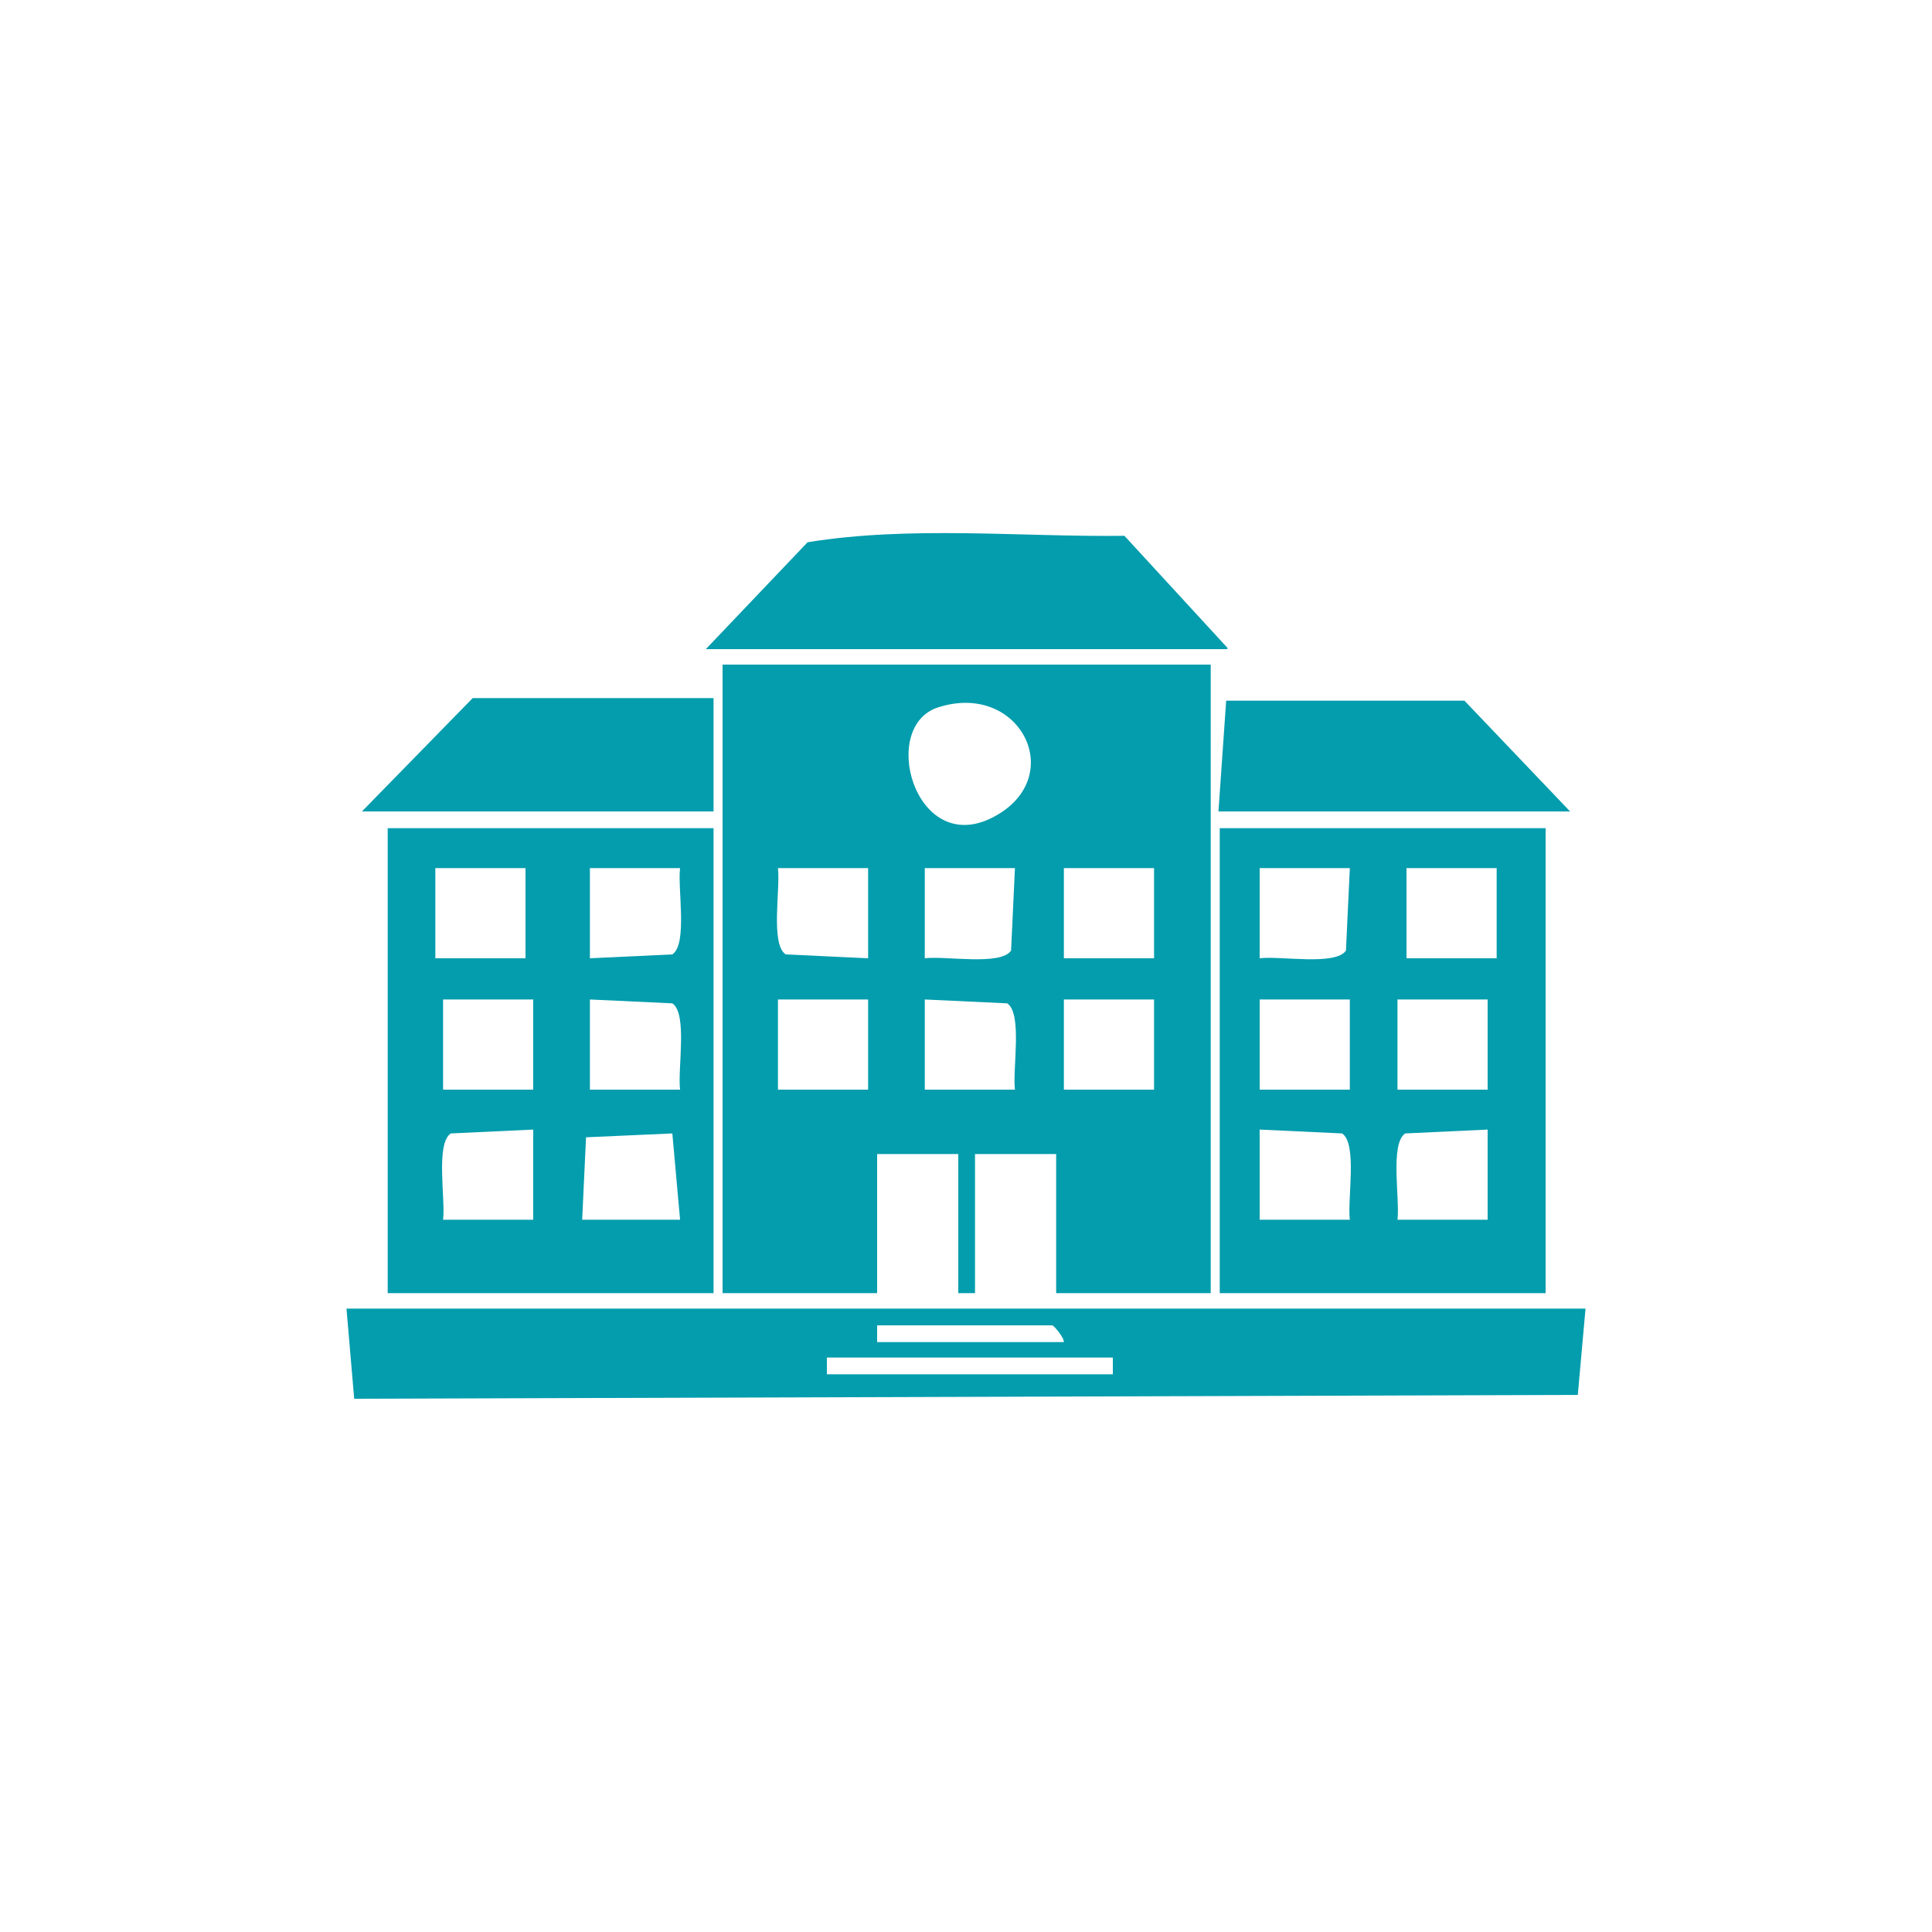 <?xml version="1.0" encoding="UTF-8"?>
<svg id="Layer_1" xmlns="http://www.w3.org/2000/svg" width="150" height="150" version="1.1" viewBox="0 0 150 150">
  <!-- Generator: Adobe Illustrator 29.8.0, SVG Export Plug-In . SVG Version: 2.1.1 Build 160)  -->
  <defs>
    <style>
      .st0 {
        fill: #049dad;
      }

      .st1 {
        display: none;
      }

      .st2 {
        fill: #032e5b;
      }
    </style>
  </defs>
  <g class="st1">
    <path class="st2" d="M127,107.6v.8c-.8.2-1.1.2-1.6-.5.5-.6,1-.4,1.6-.3Z"/>
    <path class="st2" d="M40.7,93.6l-8.7-7.6c-7.6-7.6,1.5-17.1,7.4-22.4,6.3-5.7,20.8-15.9,28.1-7s.2,10.3-4.1,12.9c0-2.6,1.5-6,.7-8.5-1.6-4.9-8.6-4.7-10,.3l-2.4,16.3c-.3.9-4.9,4.1-4.7,4.8l16.1,13.7c3.2,4.4.5,9.8-4.9,10.3-9.2.8-19.5-.6-28.8,0-4.8-.2-7.9-5-5.7-9.3s3.4-3.4,5.3-3.4h11.7Z"/>
    <path class="st2" d="M72.2,43.9c10.8-10.5,26.7,6,15.9,16.4-10.8,10.3-26.5-6-15.9-16.4Z"/>
    <path class="st2" d="M58.5,58.5c2.3-.4,4.3,1.3,4.7,3.5l-2.2,16.4c1.3,1.3,2.7,2.6,4,3.9,2.7,2.6,6.2,5.2,8.7,7.9,3.6,3.8-1.1,9.5-5.6,6-4.6-3.5-8.7-8.8-13.4-12.4-1.8-1.8-2.3-2.3-2.1-5,.3-5.5,2.1-11.6,2.5-17.2.4-1.6,1.7-2.9,3.3-3.2Z"/>
    <path class="st2" d="M88.4,92.5l-1.2,6,16.3,5.4,3-4.4c.2-.1,3.2.9,3.6,1.1s.3,0,.3.3c-1,.7-5,6.1-5.8,6.2l-23.2-4.1v-7.3c0,0-5.3-.6-5.3-.6l.2-3,12.2.4Z"/>
    <path class="st2" d="M105.4,98.8c.1.2-2,3.6-2.5,3.6l-14.2-4.5c-.2,0-.3-.2-.3-.5s.9-4.6,1.1-4.6l15.9,5.9Z"/>
    <path class="st2" d="M116.2,96l.2-.8c3.1-.7,3.4,3.9.3,3.5s-1-1-1.3-1.2-1.8.8-2.6-.8c-1.4-2.7,3.4-4,3.4-.7Z"/>
    <path class="st2" d="M93.9,89.5c-1.1.2-1.5-1.2-2.3-1.8s-2-.7-3-.6-2,1.2-2.3,0c2.4-2.3,7.2-1,7.7,2.3Z"/>
    <path class="st2" d="M116.2,94.7c0,0-.5-1-1.1-1.1.8-2.7,4.8-.9,3.4,1.5-.5-.9-2.2-.3-2.3-.4Z"/>
    <path class="st2" d="M92.3,90.9c-1,.4-1-.4-1.5-.8s-1.4-.7-2.2-.6-2.2,1.2-1.8-.1,1.3-.8,1.6-.8c1.7-.4,3.6.5,3.9,2.3Z"/>
    <path class="st2" d="M112.5,107.5c-.5.4-2.3.4-2.6-.5-.4-1.4.7-.9,1.4-1.1s1.7-1.3,1.9.3l-.8,1.3Z"/>
    <path class="st2" d="M108,91c1.4-.4,1.6,1.7.2,1.6s-.9-1.4-.2-1.6Z"/>
    <path class="st2" d="M113.7,91.4c1.1-.4,1.8,1.1.9,1.5-1.3.7-1.8-1.2-.9-1.5Z"/>
    <path class="st2" d="M122.1,100.4c-.2.4-1.5.4-1.6-.5-.3-1.7,2.5-.9,1.6.5Z"/>
    <path class="st2" d="M121,91c1.5-.5,1.5,2,0,1.5s-.7-1.3,0-1.5Z"/>
    <path class="st2" d="M106.5,109.4c.1-1,.6-1.4,1.5-1.6,1.2.9-.4,1.9-1.5,1.6Z"/>
    <path class="st2" d="M116.3,105.4c.4-.3,1.6-.6,1.5.2s-2,1.2-2,.6.4-.8.5-.9Z"/>
    <path class="st2" d="M122.9,109c-.7.3-1.4.4-1.6-.5.5-.7,1.8-.5,1.6.5Z"/>
    <path class="st2" d="M111.3,103.9c.5.7-1.3,1.3-1.6.3,0-.7,1.5-.5,1.6-.3Z"/>
    <path class="st2" d="M111.9,103.1c0-.3.1-.7.3-.8,1.4-.9,1.4,1.6-.3.8Z"/>
    <path class="st2" d="M114.8,108l1.1-.2c.8.6.1,1-.6,1.1l-.5-1Z"/>
  </g>
  <g class="st1">
    <path class="st2" d="M126.6,101.5v.6c-.8.8-1.4,0-1-.8l1,.2Z"/>
    <path class="st2" d="M126.6,106.9v.6c-1.7.9-1.4-1.7,0-.6Z"/>
    <path class="st2" d="M52.2,88v19l-.3.3h-3.9v.8h-11.5v-.8h-4v-19.3h19.7ZM50.3,90.4h-10.5v2.4h10.5v-2.4Z"/>
    <path class="st2" d="M70.6,77.3c.2,0,.3,0,.4,0l9.8,8,1.5,1.8,6.3,19.9c0,5.1-6.3,6.3-8.2,1.4s-3.3-11.6-5.4-17.1l-9-7.5c1.2-1.6,2.1-3.4,3.2-5s.9-1.4,1.5-1.5Z"/>
    <path class="st2" d="M75.5,63v-4.1c0,0-.2-1.4-.2-1.6-.7-2.7-4.8-3.2-6.2-.7s-.4,1.9-.4,3.3c0,4.4,0,8.9.6,13.3-3.2,1.6-4.7,5.2-6.7,8-.2.1-1.1-.6-1.3-.8-3-2.3-3.7-4.3-3-8.1s1.9-6.7,3.3-9.6c-1.1-2.3-4.6-3.4-3-6.4,2.9-5.2,13-6.1,17.5-2.8s1.6,7.3-.6,9.5Z"/>
    <path class="st2" d="M65.2,84.6l7.6,6c.4.3.3.9.3,1.3-.2,4.1-1.9,9.5-3.7,13.2s-2.4,4.4-3.2,5.2c-1.9,1.8-5.3,1.2-6.5-1.1s1.6-6.3,2.9-9c2-4.6,2.9-9.8,1.9-14.7l.9-.9Z"/>
    <path class="st2" d="M80.1,38.7c10.2-1.2,11.2,13.8,2.3,14.8s-11.7-13.7-2.3-14.8Z"/>
    <path class="st2" d="M73.8,56.5c.5.5.8,1.5.9,2.2.3,3,0,6.5.2,9.5s.3,1.2.2,1.9l12.2,5.2c2.2,2.3.5,5.4-2.7,4.5s-9-4.2-13.2-5.5c-1.4-.6-1.6-1.9-1.7-3.3-.3-4.2,0-8.8-.3-13,.3-2.1,3.1-3,4.5-1.5Z"/>
    <path class="st2" d="M50.6,87.2h-16.5v-3.7c0-1.1,1.9-2.9,3-3.1,1.6-.3,8.5-.3,10.2,0s3.3,2.1,3.3,3.7v3.1Z"/>
    <path class="st2" d="M112.7,110.9v-2.2s1,0,1,0v-.6c-.1,0-13.8-14.1-13.8-14.1-1.2,0-2.7-1.5-2.7-2.7l-10.5-10.7,1.2-.8h.5c0,0,9.7,10.1,9.7,10.1,1.5.6,2.6,1.6,3,3.2l13.6,13.8,1.3.2c0,.6-.2,1.2.3,1.6h5.9v2.2h-9.7Z"/>
    <path class="st2" d="M52.8,89.2c3.5-1.6,7.3-4,9.9-6.9s5.3-8.7,7.1-8.3l3.1,2c-4,0-5.5,4.6-7.7,7.3-3.3,4.1-7.8,6.8-12.5,9v-3Z"/>
    <path class="st2" d="M31.8,103.1v2.6c-1.7.1-10.2.2-7.9-3.4s5.8-3.3,7.8-4.2v2.8s-4.1,1.8-4.1,1.8c0,.2,1,.4,1.1.4h3.1Z"/>
    <path class="st2" d="M51.7,110.9c-1.5,1.6-4.1-.9-2.3-2.4s3.8.8,2.3,2.4Z"/>
    <path class="st2" d="M33.4,108.1c2.4-.7,3,2.5,1.3,3.1s-3-2.6-1.3-3.1Z"/>
    <path class="st2" d="M122.6,103.9c-.1-.4-.2-.6-.6-.9,1.1-1.4,2.7-.6,2.4,1.1-.4,0-.6-.3-.9-.4s-.7.2-.9.2c0,.2,0,.4,0,.6l.3-.4c2.4-.2,1.6,3.3-.2,2.2s-.5-.7-.5-.8-.6.3-1,.2c-.9-.2-1.1-1.8,0-2.2s1.1.4,1.6.5Z"/>
    <path class="st2" d="M35.1,76.9c0,.8-.9.5-1.4.7-1.5.5-1.9,1.2-2.1,2.7-1,.7-.5-1.1-.3-1.5.6-1.6,2.2-2.1,3.8-1.9Z"/>
    <path class="st2" d="M34.2,78.4c.4,0,.8-.1,1.1.3-1.6.6-1.9.9-2.5,2.5-.9-1,.4-2.6,1.5-2.8Z"/>
    <path class="st2" d="M121.1,101.5c.8-.2.9,1,.4,1.2-.8.2-.9-1-.4-1.2Z"/>
    <path class="st2" d="M117.9,102.2c0,.1-.8.3-1,0-.4-1.4,1.6-.9,1,0Z"/>
    <path class="st2" d="M50.3,90.4v2.4h-10.5v-2.4h10.5ZM49.5,91h-6.2v1h6.2v-1Z"/>
    <rect class="st2" x="43.3" y="91" width="6.2" height="1"/>
  </g>
  <g class="st1">
    <path class="st2" d="M32.5,107.7v-1.7c.3-.9.7-1.5,1.2-2.2,2.6-4,5.8-7.7,8.4-11.7l-.6-11.7,8.3,5.4c.4,1.6.3,3.2.3,4.8s.6,3.5-.5,5.1l-10.1,14c-2.5,2.2-6,1-7-2.1Z"/>
    <path class="st2" d="M52.2,62.2l-1.8-5.1c-1.9-3.6-7-1.8-6.3,2.2,1.4,3.5,2.1,7.8,3.5,11.3s1.7,2,3.2,2.3c.3.9-.2,2.4.3,3.2l9.5,6.4,1.1,1.4,4.9,18.9c.5,5.3-6.3,7-8.1,1.3s-2.5-10.7-4.1-15.8l-13.1-8.8c-3.1-3.1-2.6-11.9-1.9-16s1.4-6.3,2.6-8.3c3-5,10.5-5.5,10.9,1.5.1,2-.7,3.8-.8,5.7Z"/>
    <path class="st2" d="M57.2,39.2c10.3-1.3,11.4,13.6,2.1,14.6-9.9,1-11-13.4-2.1-14.6Z"/>
    <path class="st2" d="M52.6,66.3c.3,0,.7,0,1,0,2.8-.2,6-1.2,8.8-1.3s3.3,1.1,4.2,2.4c1.5,2.1-.5,4.7-3,4s-1.1-1-1.7-1.1l-11,1.6c-.9,0-1.7-.4-2.2-1.1l-4-12.3c.1-3,3.8-3.8,5.1-1.1l2.7,8.8Z"/>
    <path class="st2" d="M117.3,110.5c-.2.2-.6.2-.9.2H48.8c-1.3.1-1.5-1.5-.2-1.7h68.4c.5.3.7,1.1.3,1.5Z"/>
    <path class="st2" d="M99.1,105c-.2.2-.3.5-.4.8l-.8-.7v-.6c.1,0-20.7-22.2-20.7-22.2-1.1.1-1.8-1.8-2.8-2.4l.2-.5-1.2-1.3c0-.3.9-1.1,1.2-1,.4.1.8,1.1,1.1,1.2s.4-.1.8,0,1.9,2,2,2.2c0,.2-.2.5,0,.7l20.6,22.1c.8-.2,1,.3,1.3.8,0,.2-1,.6-1.3.8Z"/>
    <path class="st2" d="M64.2,76.8c-.3,0-.4-.2-.6-.3-1.2-1.3-3.1-3.2-4.2-4.5s-.3-.2-.2-.5l2.7-.3.2.3c-.5.5-.3,1.3.5,1.4s.8-.4,1.2-.5c1.2-.2,1.8.2,3-.8s.7-1.4,1.2-2,1-.4,1-1c0-1.2-.9-.7-1.3-1s-.6-.9-.7-1c0-.4,1.1-.6,1.2-1l-.7-1c.4-1.1,1.6.4,2.1.9,2.3,2.4,4.8,5,7,7.5s2.1,2.2.7,2-.6-.5-.7-.5c-.2,0-1,1.4-1.6,1.1l-4.9-5.1-5.3,5-.6,1.3Z"/>
    <path class="st2" d="M67.4,80.3c-1.5-2-3.8-2.6-1.3-5.1s2.7-2.4,4-3.6l4.2,4.4c-1.4,1.1-3.5,3.9-5,4.6s-1.2.2-1.9-.3ZM65.9,76.4v.9c.7.6,2,3.1,3.1,2.6l4.2-4-.6-.7c-.2,0-1.8,1.9-2.2,2.1s-.3-.3-.5-.2l-1.7,1.6c-.2-.3-1.2-.9-1-1.3.3-.3,1.3-.9,1.5-1.3s-.1-.4,0-.7c.6-1,3-1.7,1.4-2.7l-4.2,3.9Z"/>
    <path class="st2" d="M102.4,108.4c.6-.8.9-1.6.7-2.7,1.2-.1,7.3,0,7.6,1.3s-.5,1.4-.9,1.4h-7.4Z"/>
    <path class="st2" d="M100.4,105.1c2.9-.7,2.5,3.9-.2,2.8s-1.1-2.5.2-2.8Z"/>
  </g>
  <g class="st1">
    <path class="st2" d="M123.7,51.6v61.7H35.9c-.9,0-5.3-4.1-6-5.2-7-11.2,11.6-22.3,19.1-10.5s1.2,7.8,5.3,7.1v-53.1h69.4Z"/>
    <path class="st2" d="M48.5,93.5c-6.2-6.1-16.1-6.1-22.3,0v-49.3c0-1.1,4.9-6.1,6.2-6.6,3.7-1.5,8.7-1.1,11.8,1.5,1,.9,4.3,5.1,4.3,6v48.4Z"/>
  </g>
  <g class="st1">
    <path class="st2" d="M65.5,97.5c.7-4.4-12.9-11.1-12.2-14.1l30.6-30.8,12.9,14.1-31.2,30.9Z"/>
    <polygon class="st2" points="32.7 36.2 64.1 66.8 49.8 81.1 32.7 64.1 32.7 36.2"/>
    <polygon class="st2" points="32.7 68.9 64.1 99.5 49.8 113.8 32.7 96.8 32.7 68.9"/>
    <polygon class="st2" points="117.3 113.8 85.9 83.2 100.2 68.9 117.3 85.9 117.3 113.8"/>
    <path class="st2" d="M98.2,33.4l-31.8,29.9c-2.2-2.4-13.4-11.7-13-14l15.6-15.9h29.3Z"/>
    <path class="st2" d="M117.3,79.8c-4-3.5-30.3-28.2-29.9-30.5l12.9-13.1,17,17v26.6Z"/>
    <path class="st2" d="M53.2,116.6c3.5-4,28.2-30.3,30.5-29.9l13.1,12.9-17,17h-26.6Z"/>
    <polygon class="st2" points="64.1 33.4 51 47 36.8 33.4 64.1 33.4"/>
    <polygon class="st2" points="113.2 116.6 85.9 116.6 99 103 113.2 116.6"/>
    <polygon class="st2" points="117.3 33.4 117.2 47.1 103.6 34.1 117.3 33.4"/>
    <polygon class="st2" points="46.4 116.6 32.7 116.6 32.8 102.9 46.4 116.6"/>
  </g>
  <g class="st1">
    <path class="st2" d="M25.7,92.3c1.4-2.8,6.6-1.7,9.3-1.2,4.7.9,9.5,5.5,11.9,9.6s1.4,4.2.9,6.6c-.7,3.5-1.8,5.1-5.4,5.6s-13.5.5-15.2-.7-.9-1.3-1.5-1.8v-18Z"/>
    <path class="st2" d="M25.7,61.2v-13.2c1.7-1.5,3.5-.1,5.8-.5,3.3-.6,3.9-3.5,8.8-2.9s7.6,2.9,8.3,3.5,1.5,1.9,1.5,2.8-2.4,7-3.1,7.8c-2.7,3.5-8.7.9-12.8,1.7s-5.7,7-8.7.8Z"/>
    <path class="st2" d="M124.3,76.5v4.8c-1.5,3.8-9.2,6.7-12.9,6.6s-7.8-2.1-9.1-3.2c-6-4.5,4-13,8.8-13.5s12.1,1.7,13.3,5.2Z"/>
    <path class="st2" d="M124.3,60.7v8.8c-.6.5-.8,1.4-1.6,1.7-3.2,1-17.8-5.2-22.2-5.3-4.1-1.3,1.8-9.9,3.5-10.8s1.4-.5,2.1-.6c1.9,0,12.6,2.2,14.6,3s2.6,1.5,3.6,3.2Z"/>
    <path class="st2" d="M124.3,88.8v21.5c-1,1.3-1.6,2.2-3.4,2.5-3.5.6-10.9.8-11.9-3.7s3.5-3.4,4.5-6.7c1.1-3.7-1.3-8,1.1-11.2s7.9-5.2,9.7-2.4Z"/>
    <path class="st2" d="M124.3,39.7v13.2c-1.9,3.8-10.5,1.8-10.5-2.4s.5-7.8.9-10.1c.8-4.5,7.7-4.3,9.6-.7Z"/>
    <path class="st2" d="M25.7,85.3v-2.6c1.1-7.1,13-7.7,11.2.9s-8.5,6.4-11.2,1.7Z"/>
    <path class="st2" d="M25.7,41.4v-1.8c1-1.7,1.6-2.4,3.7-2.6s11.7-.2,12.7.5.5,3.2-.6,3.7-3.5.3-5.3.9c-4,1.4-8.4,7.4-10.5-.7Z"/>
    <path class="st2" d="M25.7,68.6l1.2-1.8c2.9-.9,7.9,5.8,5.7,7.5s-2.6.7-3.6,1.2-2.1,2.7-3.2.5v-7.5Z"/>
    <path class="st2" d="M79.9,88c1,0,2.3.2,3.2.6,1.8.8,8.2,8.5,9.6,10.5s3.3,3.6,1.3,6.6c-4,6.1-14.1,10-20.6,5.7-1.6-1.1-7.9-8.1-8.6-9.8-1.1-2.8-.9-7.5,1.5-9.4s11.7-4,13.5-4.1Z"/>
    <path class="st2" d="M48.8,79.3c3.1-.4,12.4,4.3,13.8,7,1.1,2.2-.2,11.3-1.7,13s-5.5,2.3-7.4,2.3c-5,0-6.8-5.6-9.6-8.8-1-1.1-4.7-3.7-4.8-3.9-2-4.1,6.4-9.1,9.8-9.6Z"/>
    <path class="st2" d="M53.4,77.3c-2.4-2.9,1.6-5.6,4.2-5.9s11.8.9,13.7,1.4,3.1,1.4,4.2,2.4,5.2,6.8,5.6,7.6.5,1.1.3,1.8c-.5,1.9-9.7,4.1-11.5,3.7s-2.5-2.9-4.1-4.2c-2.6-2.1-11-5.2-12.3-6.8Z"/>
    <path class="st2" d="M66.3,37.1l25,.2c2.8.8.3,9.8-.7,11.4-1.8,3.1-4.7-.3-7-1.1-5.1-1.7-5.7,1.4-9.3,1.9s-2.7-3-4.6-4.7-3.5-.6-4.6-3.3c-.8-1.9-.9-3.4,1.1-4.5Z"/>
    <path class="st2" d="M49.8,62.5c0-1.5,0-2.8.3-4.3s3.3-9.2,4.2-10.7c2.1-3.6,7.5-2.5,11-1.5s7,9.1,3.8,11.5-10.9,3.5-13.1,4.1-4.1,1.2-6.2,1Z"/>
    <path class="st2" d="M98.8,86.3c2.6-.4,9.7,3,11.3,5.2,1.8,2.5,2.3,10.3-1.7,10.9s-8.5-.3-11.6-2.8-4.3-4.5-4.6-5.1-.3-1.7-.3-2.4c.2-2,5-5.5,6.9-5.8Z"/>
    <path class="st2" d="M110.2,51.9c-2.1,2.2-4.7-2.4-6.2-2.6-3.4-.4-7.3,1.8-10.8,1.8,1.3-5,.6-13.4,7.2-14s11-1.1,11.2,3.3-.3,5.3-.4,7-.5,4.1-1,4.5Z"/>
    <path class="st2" d="M37.4,63c1.7-.3,6,0,7.7.4,3.2.7,7.2,4.5,6.8,7.9s-9.1,8.5-12.4,6.4-5.3-8-5.5-9c-.4-2.8.4-5.2,3.4-5.8Z"/>
    <path class="st2" d="M80.4,50.8c4.1-.5,11.6,3,13.3,7.1,3.9,9.5-5.1,3.7-9.9,3.3s-2.4,0-3.5,0c-2.5.3-6.1,2.5-6.8-1.6-.8-5.1,1.9-8.2,6.9-8.9Z"/>
    <path class="st2" d="M100.4,73.6c-1.1,1.1-2.2,4.3-3.2,4.5-2.5.5-4.6-3.2-6.8-3.4-3.3-.2-7.2,3.9-10.7,3.1,0-.6,0-1.2.1-1.9.6-2,10.3-9.1,12.5-9.4s10.7,1.3,12.2,2.5-2.9,3.4-4,4.6Z"/>
    <path class="st2" d="M59.2,102.6c3.6,0,7.7,4.3,9.9,7s1.6,1.7,1.1,2.4c-.8.8-1.6.8-2.6.9-3.8.3-12.1.4-15.8,0s-2.7-3.8-1-6.3,5.2-4,8.5-4Z"/>
    <path class="st2" d="M68.1,60.8c.8,0,1.5-.3,2.3.1,1.9.9,1.2,8-1.3,8.8s-9.3-.3-11.5-.8-7.3-2.4-3.7-4.4,12.6-3.5,14.3-3.7Z"/>
    <path class="st2" d="M62,42.2c-2.4,1.2-4.6-.4-7.4.3s-3.1,3-5.9,2.9c-5.6-.2-5.8-6.7-.6-8.1s10.1-.6,11.9.2,3.1,2.9,1.9,4.7Z"/>
    <path class="st2" d="M100.1,104.7c5.1-.8,8.1,2.4,7.4,7.4-.8,1-11,1-12.8.9s-3.6-.5-2.1-2.6,5.1-5.2,7.5-5.6Z"/>
    <path class="st2" d="M87.8,77.9c3.1-.5,8.9,3.1,7.8,6.5s-5.5,5.1-6.6,5.2c-3.7.4-3.3-3.4-3.9-5.7s-1-1.5-1.1-2.4c-.1-2,2.1-3.4,3.8-3.6Z"/>
    <path class="st2" d="M80.4,63.5c1.6-.2,7.3-.8,6,2.1s-7.8,6.8-9.3,6.9c-2.5.3-3.8-3.6-2.9-5.6s4.7-3.2,6.2-3.4Z"/>
    <path class="st2" d="M101.1,52.4c1,1-5.6,10.3-5.3,3.7s2.8-3.9,5.3-3.7Z"/>
  </g>
  <g class="st1">
    <path class="st2" d="M121.5,98l-1.3,1.3-40.6.2c-2.1-.5-1.9-7.6-1.5-9.1s3.8-1.6,5.3-1.5v-10.8h32.7v10.8c2.1,0,4.1-.4,5.4,1.7v7.4Z"/>
    <path class="st2" d="M43.4,28.5c3.2.8.9,10.4,1.7,11.2h5.4s0,32.7,0,32.7h-20.1c-.5,0-1.5-1.2-1.9-1.7v-29c.4-.5,1.7-2.1,2.3-2.1h8.9v-8.9c0-.6,1.6-1.8,2.1-2.3h1.7Z"/>
    <path class="st2" d="M76,28.5l1.5,1.2.2,42.6h-21.5v-32.7h16.5c.1-.3-.4-.5-.4-.6v-7.9c0-.9,1.3-2.2,2.1-2.7h1.7Z"/>
    <path class="st2" d="M92.6,121.5h-2.1c-.4-.4-1.1-.8-1.3-1.3-.5-1.1-.5-10.4-.3-12.1.4-3.8,5-3.8,5.4,0s.2,11-.3,12.1-.9.9-1.3,1.3Z"/>
    <path class="st2" d="M107.1,121.5c-.3-.5-1.2-.8-1.5-1.2-.4-.8-.4-11.1-.2-12.6s.7-2.3,2.7-2.3,2.2.9,2.3,2.7.2,11.4-.2,12.2-1.1.8-1.5,1.2h-1.7Z"/>
    <path class="st2" d="M83.5,39.6c7.8-.3,15.3,2.1,21.5,6.8l-21.5,21.7v-28.5Z"/>
    <path class="st2" d="M87.6,72.3l21.7-21.5c4.6,6.2,7.3,13.7,6.8,21.5h-28.5Z"/>
  </g>
  <g class="st1">
    <polygon class="st0" points="59 75.3 53.6 103.7 18.6 103.7 33.4 75.3 59 75.3"/>
    <polygon class="st0" points="131.4 103.7 96.4 103.7 91 75.3 116.6 75.3 131.4 103.7"/>
    <polygon class="st0" points="61.4 85.6 64.5 65.7 85.5 65.7 88.6 85.6 61.4 85.6"/>
    <polygon class="st0" points="59 103.7 61.2 88.6 89.2 88.6 91 103.7 59 103.7"/>
    <polygon class="st0" points="115.7 72.9 90.4 72.9 87.4 57.8 107.6 57.8 115.7 72.9"/>
    <polygon class="st0" points="62.6 57.8 59.6 72.9 34.9 72.9 42.4 57.8 62.6 57.8"/>
    <polygon class="st0" points="64.4 63.8 66.6 51.8 83.7 51.8 85.6 63.8 64.4 63.8"/>
    <polygon class="st0" points="64.4 46.3 62.6 56.6 42.7 56.6 48.5 46.3 64.4 46.3"/>
    <polygon class="st0" points="107.3 56.6 87.4 56.6 85.6 46.3 101.5 46.3 107.3 56.6"/>
    <path class="st0" d="M83.1,50.6h-16.3l.3-3.7,15-.5c1.5.5.9,2.8,1,4.1Z"/>
  </g>
  <g>
    <path class="st0" d="M94,51.6v48.8h-12v-10.8h-6.3v10.8h-1.3v-10.8h-6.3v10.8h-12v-48.8h38ZM72.9,54.9c-4.7,1.4-1.9,11.6,4.1,8.6s2.3-10.6-4.1-8.6ZM67.4,67.4h-7c.2,1.6-.6,5.9.6,6.7l6.4.3v-7ZM78.8,67.4h-7s0,7,0,7c1.6-.2,5.9.6,6.7-.6l.3-6.4ZM89.6,67.4h-7v7h7v-7ZM67.4,77.6h-7v7h7v-7ZM78.8,84.6c-.2-1.6.6-5.9-.6-6.7l-6.4-.3v7s7,0,7,0ZM89.6,77.6h-7v7h7v-7Z"/>
    <path class="st0" d="M120,64.3v36.1h-25.3v-36.1h25.3ZM104.8,67.4h-7s0,7,0,7c1.6-.2,5.9.6,6.7-.6l.3-6.4ZM116.2,67.4h-7v7h7v-7ZM104.8,77.6h-7v7h7v-7ZM115.5,77.6h-7v7h7v-7ZM104.8,94.7c-.2-1.6.6-5.9-.6-6.7l-6.4-.3v7s7,0,7,0ZM115.5,87.7l-6.4.3c-1.2.8-.4,5.1-.6,6.7h7s0-7,0-7Z"/>
    <path class="st0" d="M55.4,64.3v36.1h-25.3v-36.1h25.3ZM40.8,67.4h-7v7h7v-7ZM52.8,67.4h-7s0,7,0,7l6.4-.3c1.2-.8.4-5.1.6-6.7ZM41.4,77.6h-7v7h7v-7ZM52.8,84.6c-.2-1.6.6-5.9-.6-6.7l-6.4-.3v7s7,0,7,0ZM41.4,87.7l-6.4.3c-1.2.8-.4,5.1-.6,6.7h7s0-7,0-7ZM52.8,94.7l-.6-6.7-6.7.3-.3,6.4h7.6Z"/>
    <path class="st0" d="M123.1,101.6l-.6,6.7-95,.3-.6-7h96.3ZM82.6,104.2c0-.4-.8-1.3-.9-1.3h-13.6v1.3h14.6ZM86.4,105.4h-22.2v1.3h22.2v-1.3Z"/>
    <path class="st0" d="M95.3,50.4h-40.5l7.9-8.3c8-1.3,16.5-.4,24.6-.5l8,8.7Z"/>
    <polygon class="st0" points="55.4 54.2 55.4 63 28.1 63 36.7 54.2 55.4 54.2"/>
    <polygon class="st0" points="121.9 63 94.6 63 95.2 54.4 113.7 54.4 121.9 63"/>
  </g>
</svg>
